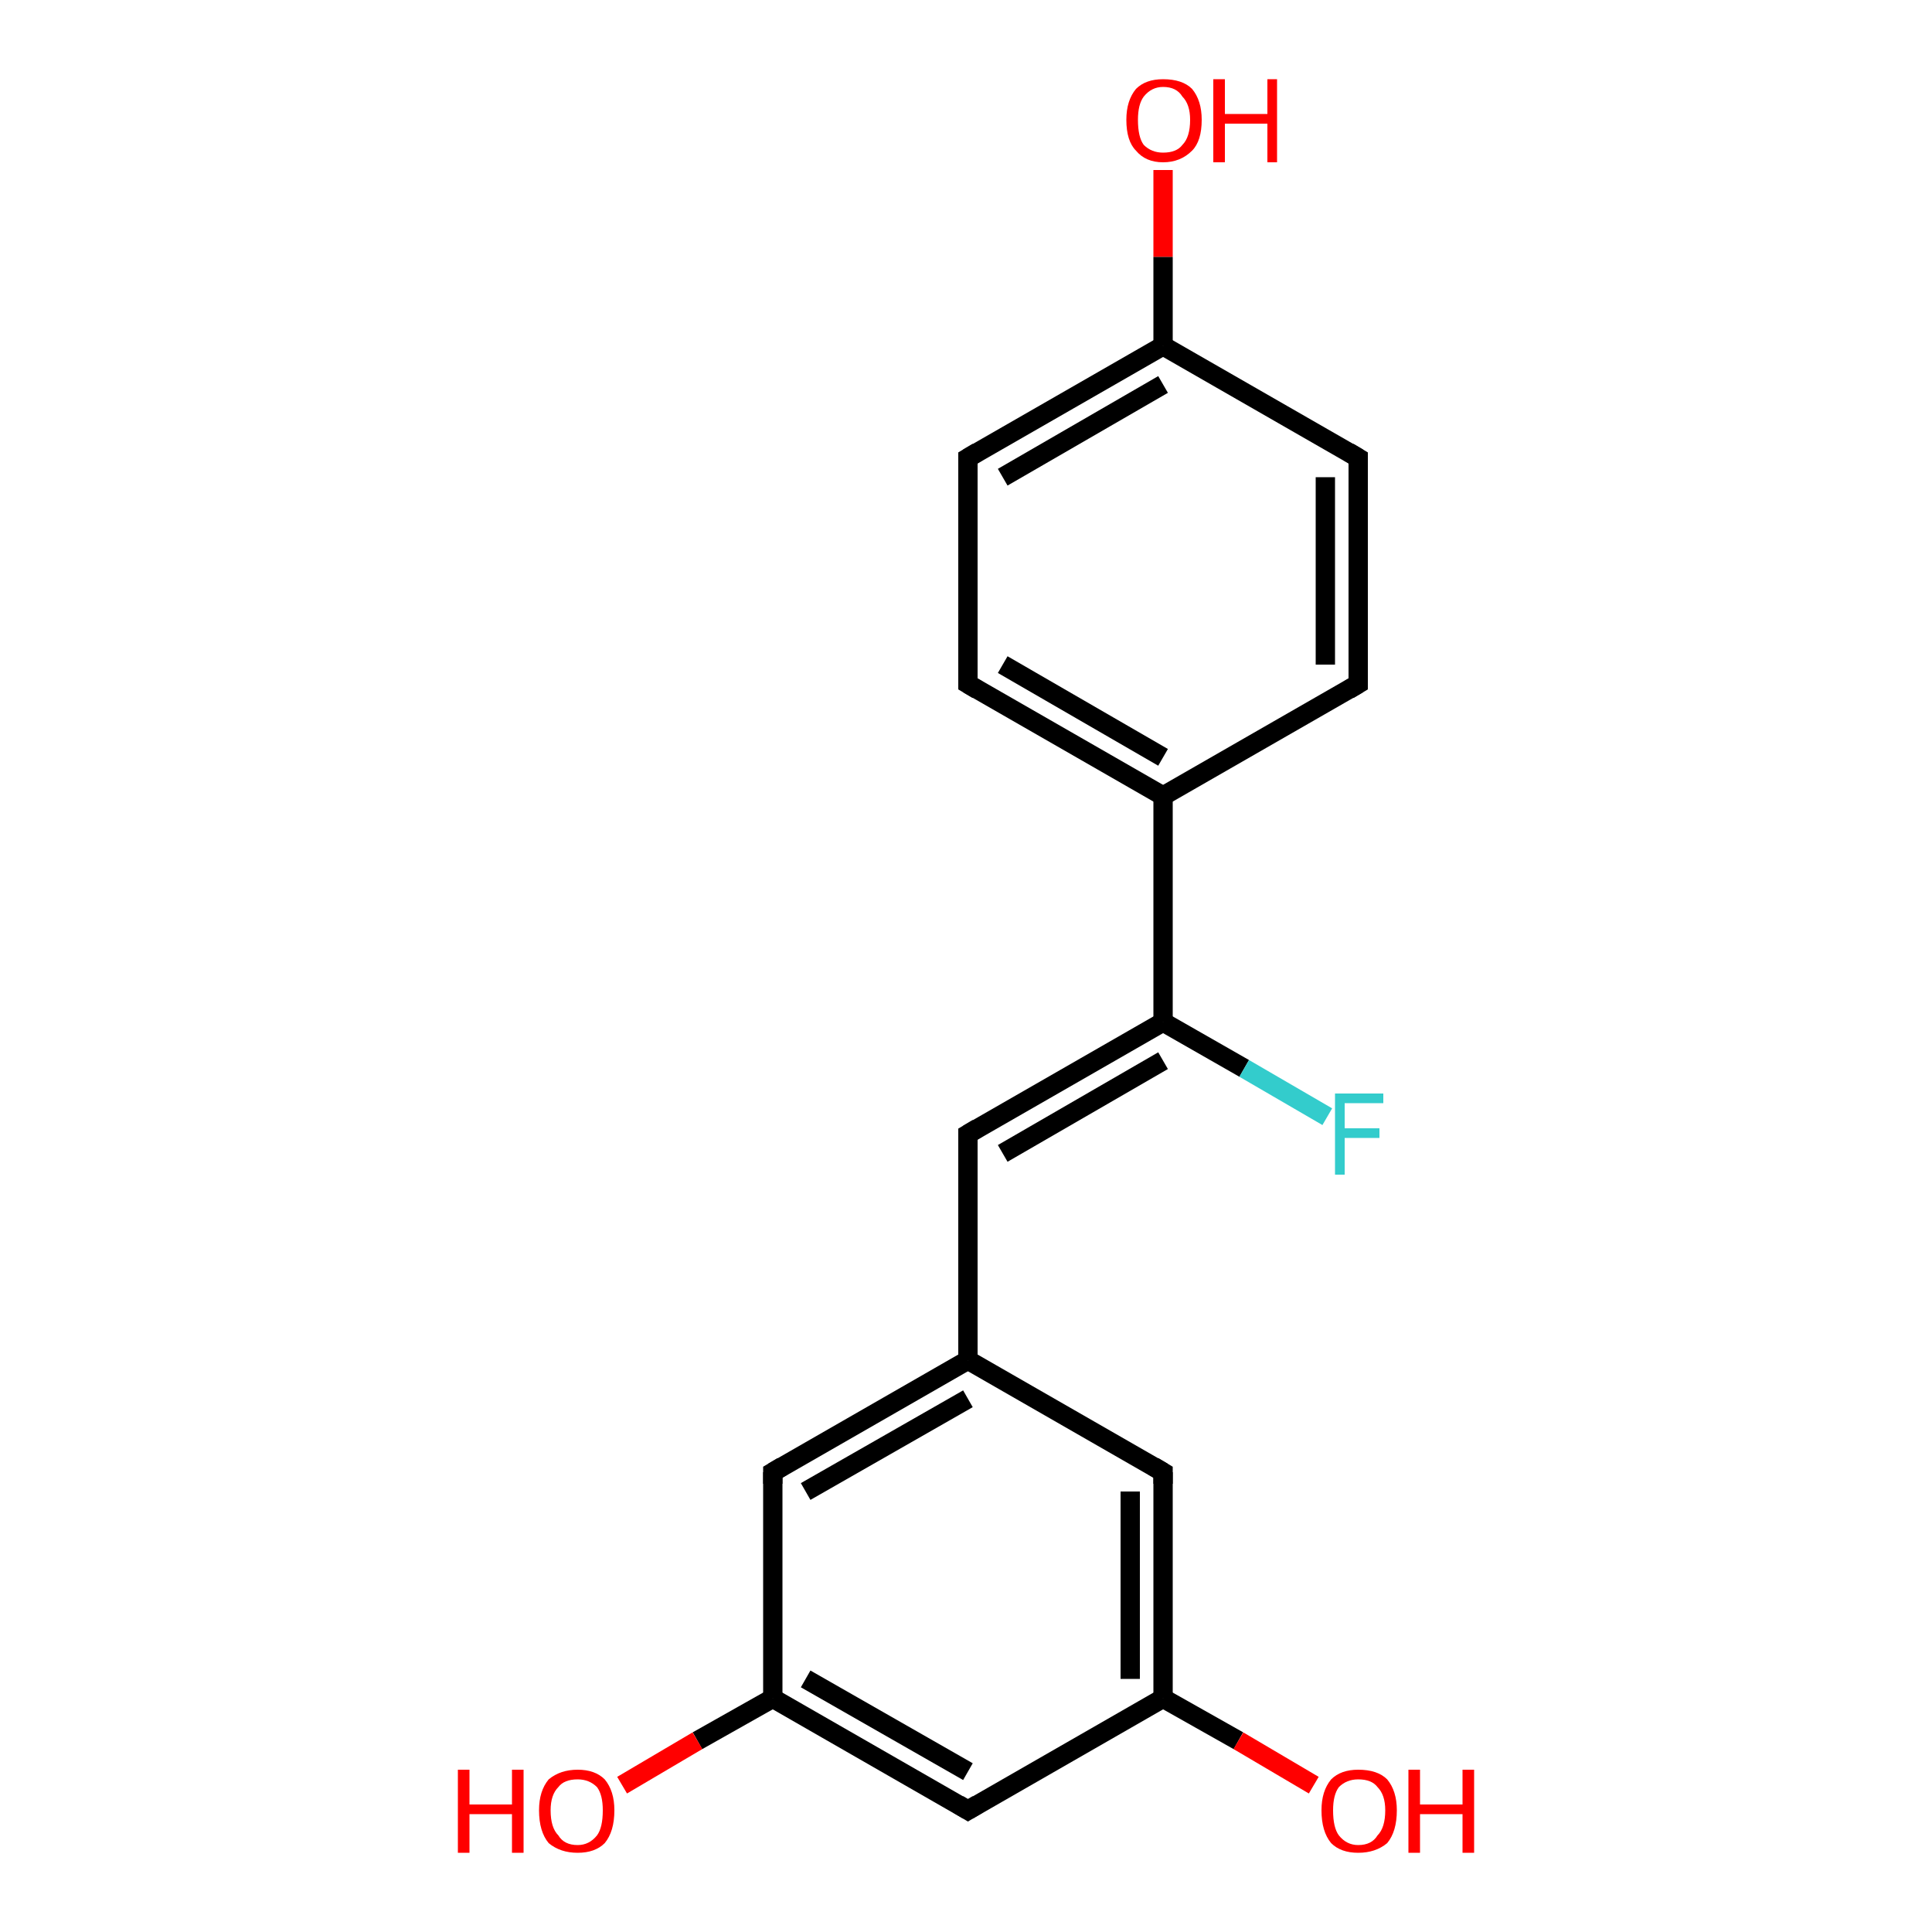 <?xml version='1.0' encoding='iso-8859-1'?>
<svg version='1.1' baseProfile='full'
              xmlns='http://www.w3.org/2000/svg'
                      xmlns:rdkit='http://www.rdkit.org/xml'
                      xmlns:xlink='http://www.w3.org/1999/xlink'
                  xml:space='preserve'
width='100px' height='100px' viewBox='0 0 100 100'>
<!-- END OF HEADER -->
<rect style='opacity:1.0;fill:#FFFFFF;stroke:none' width='100.0' height='100.0' x='0.0' y='0.0'> </rect>
<path class='bond-0 atom-12 atom-4' d='M 60.2,8.8 L 60.2,13.3' style='fill:none;fill-rule:evenodd;stroke:#FF0000;stroke-width:1.0px;stroke-linecap:butt;stroke-linejoin:miter;stroke-opacity:1' />
<path class='bond-0 atom-12 atom-4' d='M 60.2,13.3 L 60.2,17.9' style='fill:none;fill-rule:evenodd;stroke:#000000;stroke-width:1.0px;stroke-linecap:butt;stroke-linejoin:miter;stroke-opacity:1' />
<path class='bond-1 atom-13 atom-4' d='M 70.3,23.7 L 60.2,17.9' style='fill:none;fill-rule:evenodd;stroke:#000000;stroke-width:1.0px;stroke-linecap:butt;stroke-linejoin:miter;stroke-opacity:1' />
<path class='bond-2 atom-13 atom-1' d='M 70.3,23.7 L 70.3,35.4' style='fill:none;fill-rule:evenodd;stroke:#000000;stroke-width:1.0px;stroke-linecap:butt;stroke-linejoin:miter;stroke-opacity:1' />
<path class='bond-2 atom-13 atom-1' d='M 68.6,24.7 L 68.6,34.4' style='fill:none;fill-rule:evenodd;stroke:#000000;stroke-width:1.0px;stroke-linecap:butt;stroke-linejoin:miter;stroke-opacity:1' />
<path class='bond-3 atom-4 atom-6' d='M 60.2,17.9 L 50.1,23.7' style='fill:none;fill-rule:evenodd;stroke:#000000;stroke-width:1.0px;stroke-linecap:butt;stroke-linejoin:miter;stroke-opacity:1' />
<path class='bond-3 atom-4 atom-6' d='M 60.2,19.9 L 51.9,24.7' style='fill:none;fill-rule:evenodd;stroke:#000000;stroke-width:1.0px;stroke-linecap:butt;stroke-linejoin:miter;stroke-opacity:1' />
<path class='bond-4 atom-1 atom-3' d='M 70.3,35.4 L 60.2,41.2' style='fill:none;fill-rule:evenodd;stroke:#000000;stroke-width:1.0px;stroke-linecap:butt;stroke-linejoin:miter;stroke-opacity:1' />
<path class='bond-5 atom-6 atom-7' d='M 50.1,23.7 L 50.1,35.4' style='fill:none;fill-rule:evenodd;stroke:#000000;stroke-width:1.0px;stroke-linecap:butt;stroke-linejoin:miter;stroke-opacity:1' />
<path class='bond-6 atom-3 atom-7' d='M 60.2,41.2 L 50.1,35.4' style='fill:none;fill-rule:evenodd;stroke:#000000;stroke-width:1.0px;stroke-linecap:butt;stroke-linejoin:miter;stroke-opacity:1' />
<path class='bond-6 atom-3 atom-7' d='M 60.2,39.2 L 51.9,34.4' style='fill:none;fill-rule:evenodd;stroke:#000000;stroke-width:1.0px;stroke-linecap:butt;stroke-linejoin:miter;stroke-opacity:1' />
<path class='bond-7 atom-3 atom-11' d='M 60.2,41.2 L 60.2,52.9' style='fill:none;fill-rule:evenodd;stroke:#000000;stroke-width:1.0px;stroke-linecap:butt;stroke-linejoin:miter;stroke-opacity:1' />
<path class='bond-8 atom-5 atom-11' d='M 50.1,58.7 L 60.2,52.9' style='fill:none;fill-rule:evenodd;stroke:#000000;stroke-width:1.0px;stroke-linecap:butt;stroke-linejoin:miter;stroke-opacity:1' />
<path class='bond-8 atom-5 atom-11' d='M 51.9,59.7 L 60.2,54.9' style='fill:none;fill-rule:evenodd;stroke:#000000;stroke-width:1.0px;stroke-linecap:butt;stroke-linejoin:miter;stroke-opacity:1' />
<path class='bond-9 atom-5 atom-14' d='M 50.1,58.7 L 50.1,70.4' style='fill:none;fill-rule:evenodd;stroke:#000000;stroke-width:1.0px;stroke-linecap:butt;stroke-linejoin:miter;stroke-opacity:1' />
<path class='bond-10 atom-11 atom-10' d='M 60.2,52.9 L 64.4,55.3' style='fill:none;fill-rule:evenodd;stroke:#000000;stroke-width:1.0px;stroke-linecap:butt;stroke-linejoin:miter;stroke-opacity:1' />
<path class='bond-10 atom-11 atom-10' d='M 64.4,55.3 L 68.7,57.8' style='fill:none;fill-rule:evenodd;stroke:#33CCCC;stroke-width:1.0px;stroke-linecap:butt;stroke-linejoin:miter;stroke-opacity:1' />
<path class='bond-11 atom-14 atom-2' d='M 50.1,70.4 L 40.0,76.2' style='fill:none;fill-rule:evenodd;stroke:#000000;stroke-width:1.0px;stroke-linecap:butt;stroke-linejoin:miter;stroke-opacity:1' />
<path class='bond-11 atom-14 atom-2' d='M 50.1,72.4 L 41.7,77.2' style='fill:none;fill-rule:evenodd;stroke:#000000;stroke-width:1.0px;stroke-linecap:butt;stroke-linejoin:miter;stroke-opacity:1' />
<path class='bond-12 atom-14 atom-8' d='M 50.1,70.4 L 60.2,76.2' style='fill:none;fill-rule:evenodd;stroke:#000000;stroke-width:1.0px;stroke-linecap:butt;stroke-linejoin:miter;stroke-opacity:1' />
<path class='bond-13 atom-2 atom-16' d='M 40.0,76.2 L 40.0,87.9' style='fill:none;fill-rule:evenodd;stroke:#000000;stroke-width:1.0px;stroke-linecap:butt;stroke-linejoin:miter;stroke-opacity:1' />
<path class='bond-14 atom-8 atom-9' d='M 60.2,76.2 L 60.2,87.9' style='fill:none;fill-rule:evenodd;stroke:#000000;stroke-width:1.0px;stroke-linecap:butt;stroke-linejoin:miter;stroke-opacity:1' />
<path class='bond-14 atom-8 atom-9' d='M 58.5,77.2 L 58.5,86.9' style='fill:none;fill-rule:evenodd;stroke:#000000;stroke-width:1.0px;stroke-linecap:butt;stroke-linejoin:miter;stroke-opacity:1' />
<path class='bond-15 atom-16 atom-17' d='M 40.0,87.9 L 36.1,90.1' style='fill:none;fill-rule:evenodd;stroke:#000000;stroke-width:1.0px;stroke-linecap:butt;stroke-linejoin:miter;stroke-opacity:1' />
<path class='bond-15 atom-16 atom-17' d='M 36.1,90.1 L 32.2,92.4' style='fill:none;fill-rule:evenodd;stroke:#FF0000;stroke-width:1.0px;stroke-linecap:butt;stroke-linejoin:miter;stroke-opacity:1' />
<path class='bond-16 atom-16 atom-0' d='M 40.0,87.9 L 50.1,93.7' style='fill:none;fill-rule:evenodd;stroke:#000000;stroke-width:1.0px;stroke-linecap:butt;stroke-linejoin:miter;stroke-opacity:1' />
<path class='bond-16 atom-16 atom-0' d='M 41.7,86.9 L 50.1,91.7' style='fill:none;fill-rule:evenodd;stroke:#000000;stroke-width:1.0px;stroke-linecap:butt;stroke-linejoin:miter;stroke-opacity:1' />
<path class='bond-17 atom-9 atom-0' d='M 60.2,87.9 L 50.1,93.7' style='fill:none;fill-rule:evenodd;stroke:#000000;stroke-width:1.0px;stroke-linecap:butt;stroke-linejoin:miter;stroke-opacity:1' />
<path class='bond-18 atom-9 atom-15' d='M 60.2,87.9 L 64.1,90.1' style='fill:none;fill-rule:evenodd;stroke:#000000;stroke-width:1.0px;stroke-linecap:butt;stroke-linejoin:miter;stroke-opacity:1' />
<path class='bond-18 atom-9 atom-15' d='M 64.1,90.1 L 68.0,92.4' style='fill:none;fill-rule:evenodd;stroke:#FF0000;stroke-width:1.0px;stroke-linecap:butt;stroke-linejoin:miter;stroke-opacity:1' />
<path d='M 49.6,93.4 L 50.1,93.7 L 50.6,93.4' style='fill:none;stroke:#000000;stroke-width:1.0px;stroke-linecap:butt;stroke-linejoin:miter;stroke-opacity:1;' />
<path d='M 70.3,34.8 L 70.3,35.4 L 69.8,35.7' style='fill:none;stroke:#000000;stroke-width:1.0px;stroke-linecap:butt;stroke-linejoin:miter;stroke-opacity:1;' />
<path d='M 40.5,75.9 L 40.0,76.2 L 40.0,76.8' style='fill:none;stroke:#000000;stroke-width:1.0px;stroke-linecap:butt;stroke-linejoin:miter;stroke-opacity:1;' />
<path d='M 50.6,58.4 L 50.1,58.7 L 50.1,59.3' style='fill:none;stroke:#000000;stroke-width:1.0px;stroke-linecap:butt;stroke-linejoin:miter;stroke-opacity:1;' />
<path d='M 50.6,23.4 L 50.1,23.7 L 50.1,24.3' style='fill:none;stroke:#000000;stroke-width:1.0px;stroke-linecap:butt;stroke-linejoin:miter;stroke-opacity:1;' />
<path d='M 50.1,34.8 L 50.1,35.4 L 50.6,35.7' style='fill:none;stroke:#000000;stroke-width:1.0px;stroke-linecap:butt;stroke-linejoin:miter;stroke-opacity:1;' />
<path d='M 59.7,75.9 L 60.2,76.2 L 60.2,76.8' style='fill:none;stroke:#000000;stroke-width:1.0px;stroke-linecap:butt;stroke-linejoin:miter;stroke-opacity:1;' />
<path d='M 69.8,23.4 L 70.3,23.7 L 70.3,24.3' style='fill:none;stroke:#000000;stroke-width:1.0px;stroke-linecap:butt;stroke-linejoin:miter;stroke-opacity:1;' />
<path class='atom-10' d='M 69.1 56.6
L 71.6 56.6
L 71.6 57.1
L 69.6 57.1
L 69.6 58.4
L 71.4 58.4
L 71.4 58.9
L 69.6 58.9
L 69.6 60.8
L 69.1 60.8
L 69.1 56.6
' fill='#33CCCC'/>
<path class='atom-12' d='M 58.3 6.2
Q 58.3 5.2, 58.8 4.6
Q 59.3 4.1, 60.2 4.1
Q 61.2 4.1, 61.7 4.6
Q 62.2 5.2, 62.2 6.2
Q 62.2 7.3, 61.7 7.8
Q 61.1 8.4, 60.2 8.4
Q 59.3 8.4, 58.8 7.8
Q 58.3 7.3, 58.3 6.2
M 60.2 7.9
Q 60.9 7.9, 61.2 7.5
Q 61.6 7.1, 61.6 6.2
Q 61.6 5.4, 61.2 5.0
Q 60.9 4.5, 60.2 4.5
Q 59.6 4.5, 59.2 5.0
Q 58.9 5.4, 58.9 6.2
Q 58.9 7.1, 59.2 7.5
Q 59.6 7.9, 60.2 7.9
' fill='#FF0000'/>
<path class='atom-12' d='M 62.8 4.1
L 63.4 4.1
L 63.4 5.9
L 65.6 5.9
L 65.6 4.1
L 66.1 4.1
L 66.1 8.4
L 65.6 8.4
L 65.6 6.4
L 63.4 6.4
L 63.4 8.4
L 62.8 8.4
L 62.8 4.1
' fill='#FF0000'/>
<path class='atom-15' d='M 68.4 93.7
Q 68.4 92.7, 68.9 92.1
Q 69.4 91.6, 70.3 91.6
Q 71.3 91.6, 71.8 92.1
Q 72.3 92.7, 72.3 93.7
Q 72.3 94.8, 71.8 95.4
Q 71.2 95.9, 70.3 95.9
Q 69.4 95.9, 68.9 95.4
Q 68.4 94.8, 68.4 93.7
M 70.3 95.5
Q 71.0 95.5, 71.3 95.0
Q 71.7 94.6, 71.7 93.7
Q 71.7 92.9, 71.3 92.5
Q 71.0 92.1, 70.3 92.1
Q 69.7 92.1, 69.3 92.5
Q 69.0 92.9, 69.0 93.7
Q 69.0 94.6, 69.3 95.0
Q 69.7 95.5, 70.3 95.5
' fill='#FF0000'/>
<path class='atom-15' d='M 72.9 91.6
L 73.5 91.6
L 73.5 93.4
L 75.7 93.4
L 75.7 91.6
L 76.3 91.6
L 76.3 95.9
L 75.7 95.9
L 75.7 93.9
L 73.5 93.9
L 73.5 95.9
L 72.9 95.9
L 72.9 91.6
' fill='#FF0000'/>
<path class='atom-17' d='M 23.7 91.6
L 24.3 91.6
L 24.3 93.4
L 26.5 93.4
L 26.5 91.6
L 27.1 91.6
L 27.1 95.9
L 26.5 95.9
L 26.5 93.9
L 24.3 93.9
L 24.3 95.9
L 23.7 95.9
L 23.7 91.6
' fill='#FF0000'/>
<path class='atom-17' d='M 27.9 93.7
Q 27.9 92.7, 28.4 92.1
Q 29.0 91.6, 29.9 91.6
Q 30.8 91.6, 31.3 92.1
Q 31.8 92.7, 31.8 93.7
Q 31.8 94.8, 31.3 95.4
Q 30.8 95.9, 29.9 95.9
Q 29.0 95.9, 28.4 95.4
Q 27.9 94.8, 27.9 93.7
M 29.9 95.5
Q 30.5 95.5, 30.9 95.0
Q 31.2 94.6, 31.2 93.7
Q 31.2 92.9, 30.9 92.5
Q 30.5 92.1, 29.9 92.1
Q 29.2 92.1, 28.9 92.5
Q 28.5 92.9, 28.5 93.7
Q 28.5 94.6, 28.9 95.0
Q 29.2 95.5, 29.9 95.5
' fill='#FF0000'/>
</svg>
